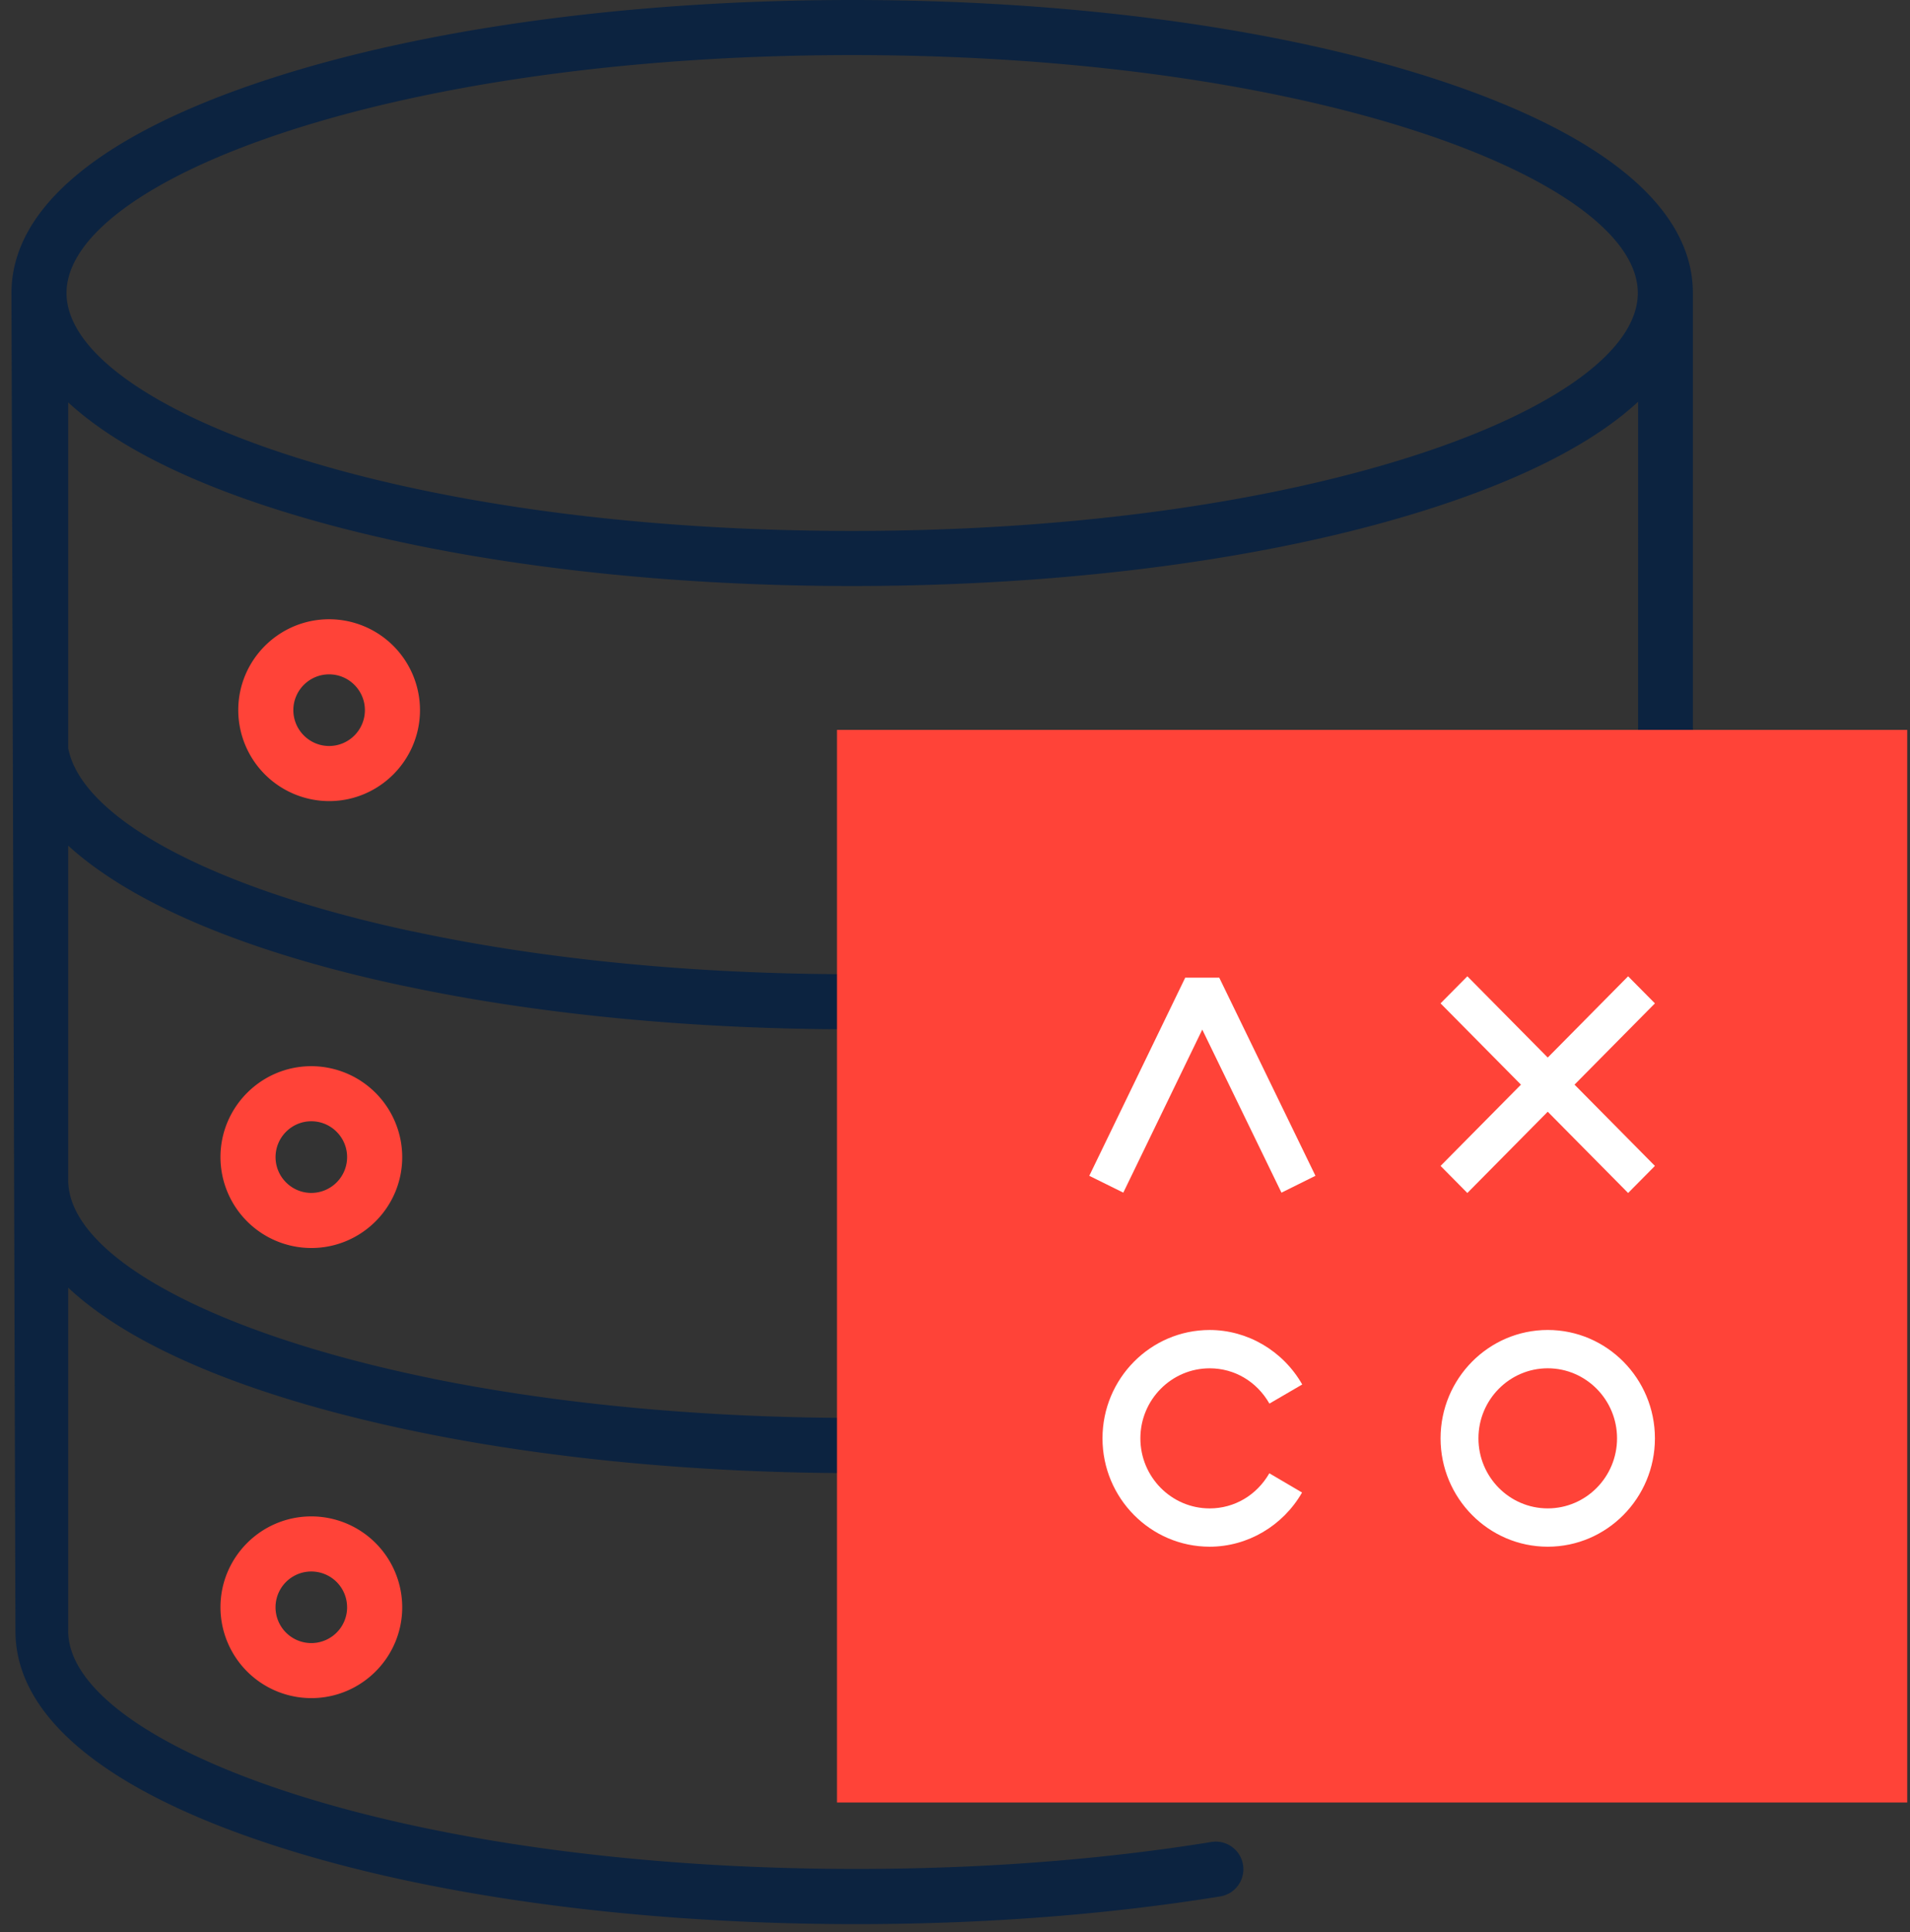 <svg xmlns="http://www.w3.org/2000/svg" width="89" height="90"><rect width="100%" height="100%" fill="#333333" stroke="none"/><g fill="none" fill-rule="evenodd"><path fill="#0C2340" d="M76.33 18.715c-2.005 1.856-5.17 3.507-9.43 4.896-7.282 2.376-16.939 3.687-27.191 3.687-10.253 0-19.91-1.311-27.191-3.687-4.238-1.384-7.333-3.024-9.34-4.865v16.112c.643 3.276 6.727 6.527 15.963 8.512l.138.025c6.043 1.296 13.107 1.986 20.43 1.986 7.383 0 14.51-.7 20.612-2.022 9.716-2.098 16.01-5.652 16.01-9.061V18.715zM39.71 2.566C18.135 2.566 3.1 8.41 3.1 13.65S18.135 24.732 39.71 24.732c21.57 0 36.602-5.837 36.607-11.078v-.005c0-5.24-15.034-11.083-36.607-11.083zM20.154 64.22c5.902 1.198 12.726 1.83 19.736 1.83 7.015 0 13.839-.632 19.736-1.83a1.284 1.284 0 01.512 2.515c-6.062 1.234-13.064 1.887-20.248 1.887-7.178 0-14.18-.653-20.247-1.887-7.769-1.58-13.454-3.93-16.465-6.753v15.994c0 5.246 15.14 11.083 36.712 11.083 5.824 0 11.395-.421 16.558-1.255a1.284 1.284 0 01.41 2.536c-5.299.854-11.007 1.29-16.968 1.29-10.25 0-19.906-1.31-27.187-3.687C4.874 83.386.73 79.946.72 75.996l-.001-.01-.185-62.332c0-3.965 4.144-7.41 11.984-9.967C19.8 1.311 29.456 0 39.708 0 49.962 0 59.619 1.311 66.9 3.687c7.84 2.556 11.983 6.002 11.983 9.962v30.248c.002.71-.507 1.286-1.216 1.286-.71 0-1.334-.571-1.336-1.28V39.27c-2.89 2.726-8.149 5.02-15.469 6.598-6.276 1.358-13.591 2.078-21.153 2.078-7.447 0-14.648-.694-20.835-2.011l-.136-.026c-7.242-1.543-12.598-3.816-15.56-6.516v15.578c0 3.528 6.73 7.159 16.976 9.247z"/><path fill="#FF4338" d="M15.336 34.75c.92 0 1.667-.75 1.667-1.671 0-.916-.748-1.666-1.667-1.666-.92 0-1.667.75-1.667 1.666 0 .92.748 1.671 1.667 1.671zm0-5.904a4.237 4.237 0 014.234 4.233c0 2.335-1.9 4.238-4.234 4.238a4.242 4.242 0 01-4.234-4.238c0-2.335 1.9-4.233 4.234-4.233zm.838 25.056c0-.92-.748-1.671-1.667-1.671s-1.667.75-1.667 1.671c0 .916.748 1.667 1.667 1.667a1.67 1.67 0 001.667-1.667zm-5.901 0c0-2.335 1.9-4.237 4.234-4.237a4.242 4.242 0 014.235 4.237c0 2.335-1.9 4.233-4.235 4.233a4.237 4.237 0 01-4.234-4.233zm5.9 20.968a1.667 1.667 0 10-3.334.002 1.667 1.667 0 003.335-.002zm-5.9 0c0-2.335 1.9-4.233 4.234-4.233a4.238 4.238 0 014.235 4.233c0 2.335-1.9 4.232-4.235 4.232a4.237 4.237 0 01-4.234-4.232z"/><g><path fill="#FF4338" d="M39 83.964h49.871V34H39z"/><path fill="#FFF" d="M56.367 72.049c-2.754 0-4.994-2.265-4.994-5.048s2.24-5.047 4.994-5.047c1.767 0 3.42.973 4.313 2.538l-1.529.891c-.588-1.03-1.629-1.644-2.784-1.644-1.78 0-3.229 1.463-3.229 3.262 0 1.8 1.448 3.264 3.229 3.264 1.15 0 2.19-.612 2.78-1.636l1.525.896c-.895 1.557-2.544 2.524-4.305 2.524m15.753-8.311c-1.781 0-3.229 1.464-3.229 3.263 0 1.8 1.448 3.263 3.229 3.263 1.78 0 3.229-1.463 3.229-3.263 0-1.8-1.449-3.263-3.23-3.263m0 8.311c-2.753 0-4.993-2.265-4.993-5.048s2.24-5.048 4.994-5.048c2.753 0 4.994 2.265 4.994 5.048s-2.24 5.048-4.994 5.048M68.374 55.572l-1.248-1.261 8.739-8.833 1.249 1.261z"/><path fill="#FFF" d="M75.865 55.572l-8.74-8.833 1.249-1.261 8.74 8.833zM59.712 55.557l-3.69-7.596-3.68 7.595-1.585-.784 4.471-9.23 1.585-.001 4.483 9.23z"/></g></g></svg>
